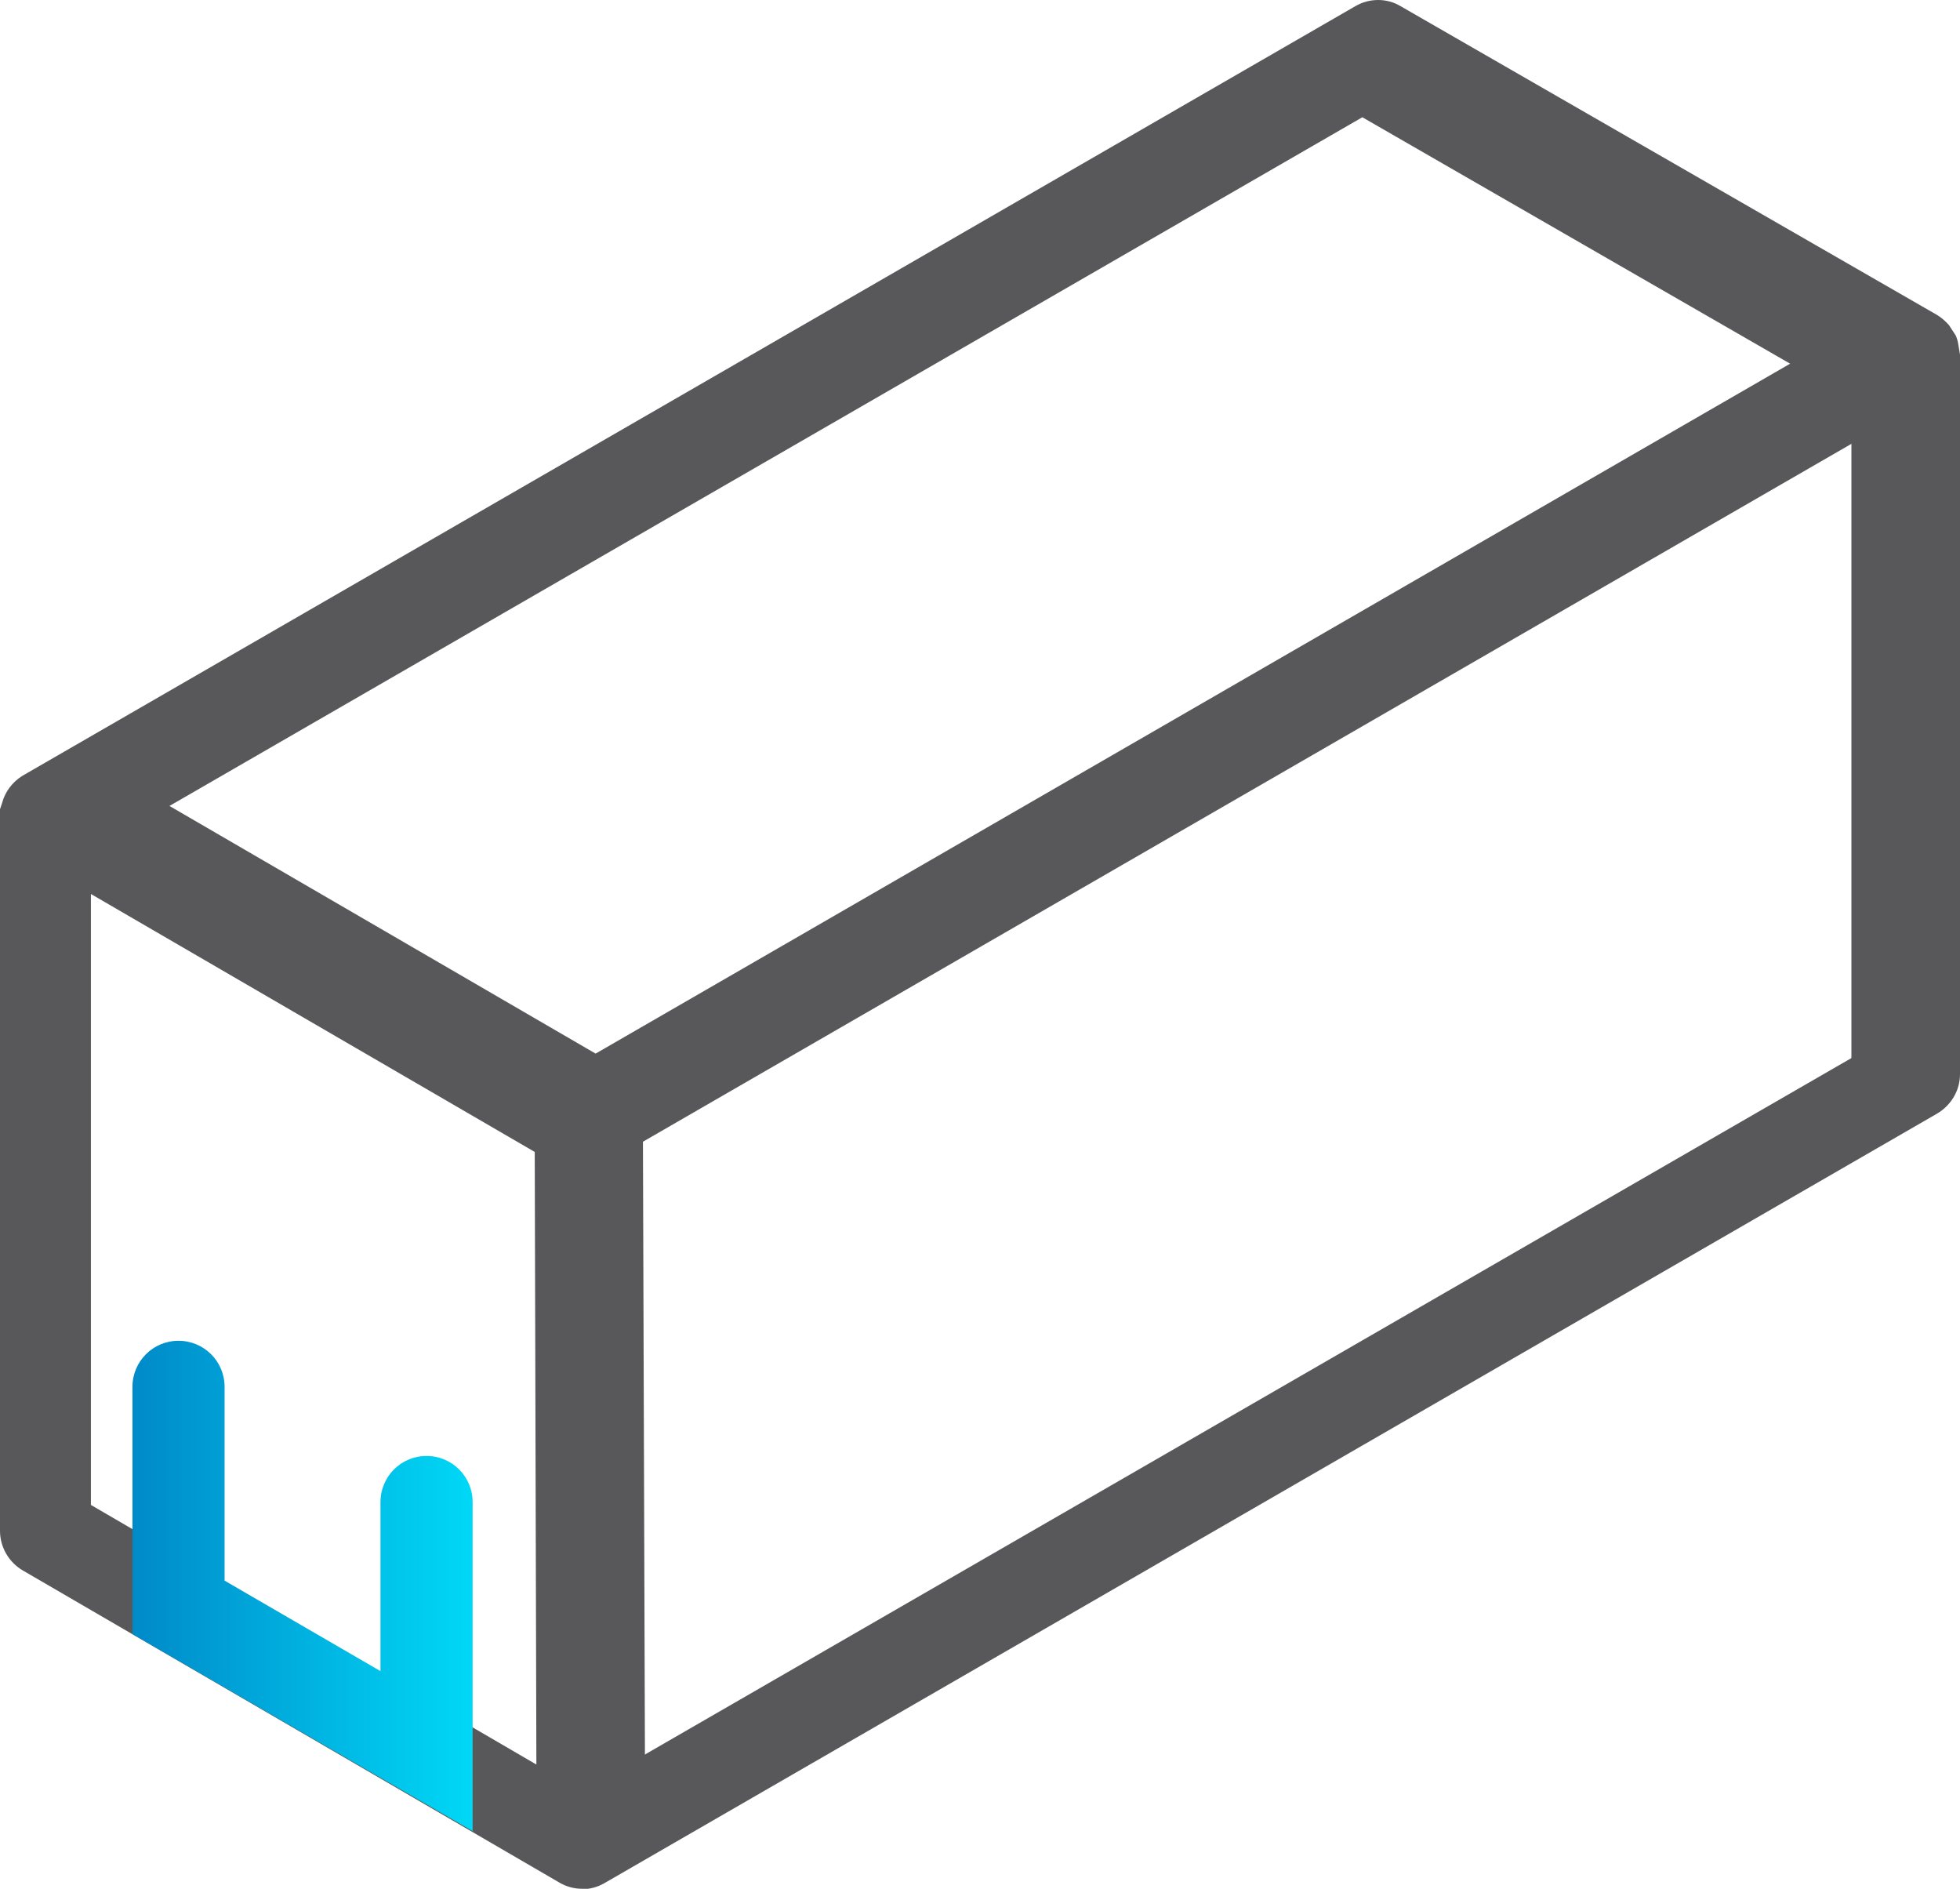 <?xml version="1.0" encoding="UTF-8"?>
<svg id="Ebene_2" data-name="Ebene 2" xmlns="http://www.w3.org/2000/svg" xmlns:xlink="http://www.w3.org/1999/xlink" viewBox="0 0 47.65 45.91">
  <defs>
    <style>
      .cls-1 {
        fill: url(#Unbenannter_Verlauf_12);
      }

      .cls-1, .cls-2 {
        stroke-width: 0px;
      }

      .cls-2 {
        fill: #58585a;
      }
    </style>
    <linearGradient id="Unbenannter_Verlauf_12" data-name="Unbenannter Verlauf 12" x1="3.22" y1="38.55" x2="11.51" y2="38.55" gradientUnits="userSpaceOnUse">
      <stop offset="0" stop-color="#008ac9"/>
      <stop offset="1" stop-color="#00d8f6"/>
    </linearGradient>
  </defs>
  <g id="artwork">
    <g>
      <g>
        <path class="cls-2" d="M46.9,8.62s-.01-.06-.02-.09c0-.03-.01-.06-.03-.09,0-.01-.02-.02-.03-.03-.03-.04-.06-.08-.1-.1L33.68.8c-.11-.06-.25-.06-.35,0L.93,19.5c-.08.05-.14.13-.16.22-.01.03-.02.06-.02.09v17.4c0,.13.07.24.18.31l13.04,7.6c.11.06.25.06.35,0l32.4-18.71c.11-.06.18-.18.18-.31V8.62h0ZM33.5,1.51l12.33,7.11L14.1,26.95,1.81,19.81,33.5,1.51ZM1.46,20.43l8.36,4.86,3.93,2.28.05,16.63-12.33-7.18v-16.58ZM15.68,42.9l-.05-15.39,29.38-16.97v15.43l-29.34,16.94Z"/>
        <path class="cls-2" d="M14.15,45.91c-.19,0-.38-.05-.55-.15L.55,38.17C.21,37.97,0,37.6,0,37.21v-17.54l.05-.15c.07-.27.25-.51.49-.66L32.95.15c.34-.2.77-.2,1.1,0l13.05,7.51c.11.07.2.15.28.24l.17.26c.02.05.04.11.05.16l.05.3v17.49c0,.4-.22.76-.56.96L14.7,45.77c-.17.1-.36.15-.55.15ZM15.2,28l.04,14.9,30.2-17.43v-14.93L15.2,28ZM2.21,36.58l10.83,6.31-.04-14.89-10.79-6.27v14.85ZM4.12,19.59l10.36,6.02,29.04-16.77-10.4-5.99L4.12,19.59Z"/>
      </g>
      <path class="cls-1" d="M11.51,44.52l-8.29-4.8v-6.01c0-.62.5-1.12,1.12-1.12s1.12.5,1.12,1.12v4.71l3.79,2.2v-4.11c0-.62.5-1.12,1.12-1.12s1.12.5,1.12,1.12v8.01Z"/>
    </g>
  </g>
</svg>